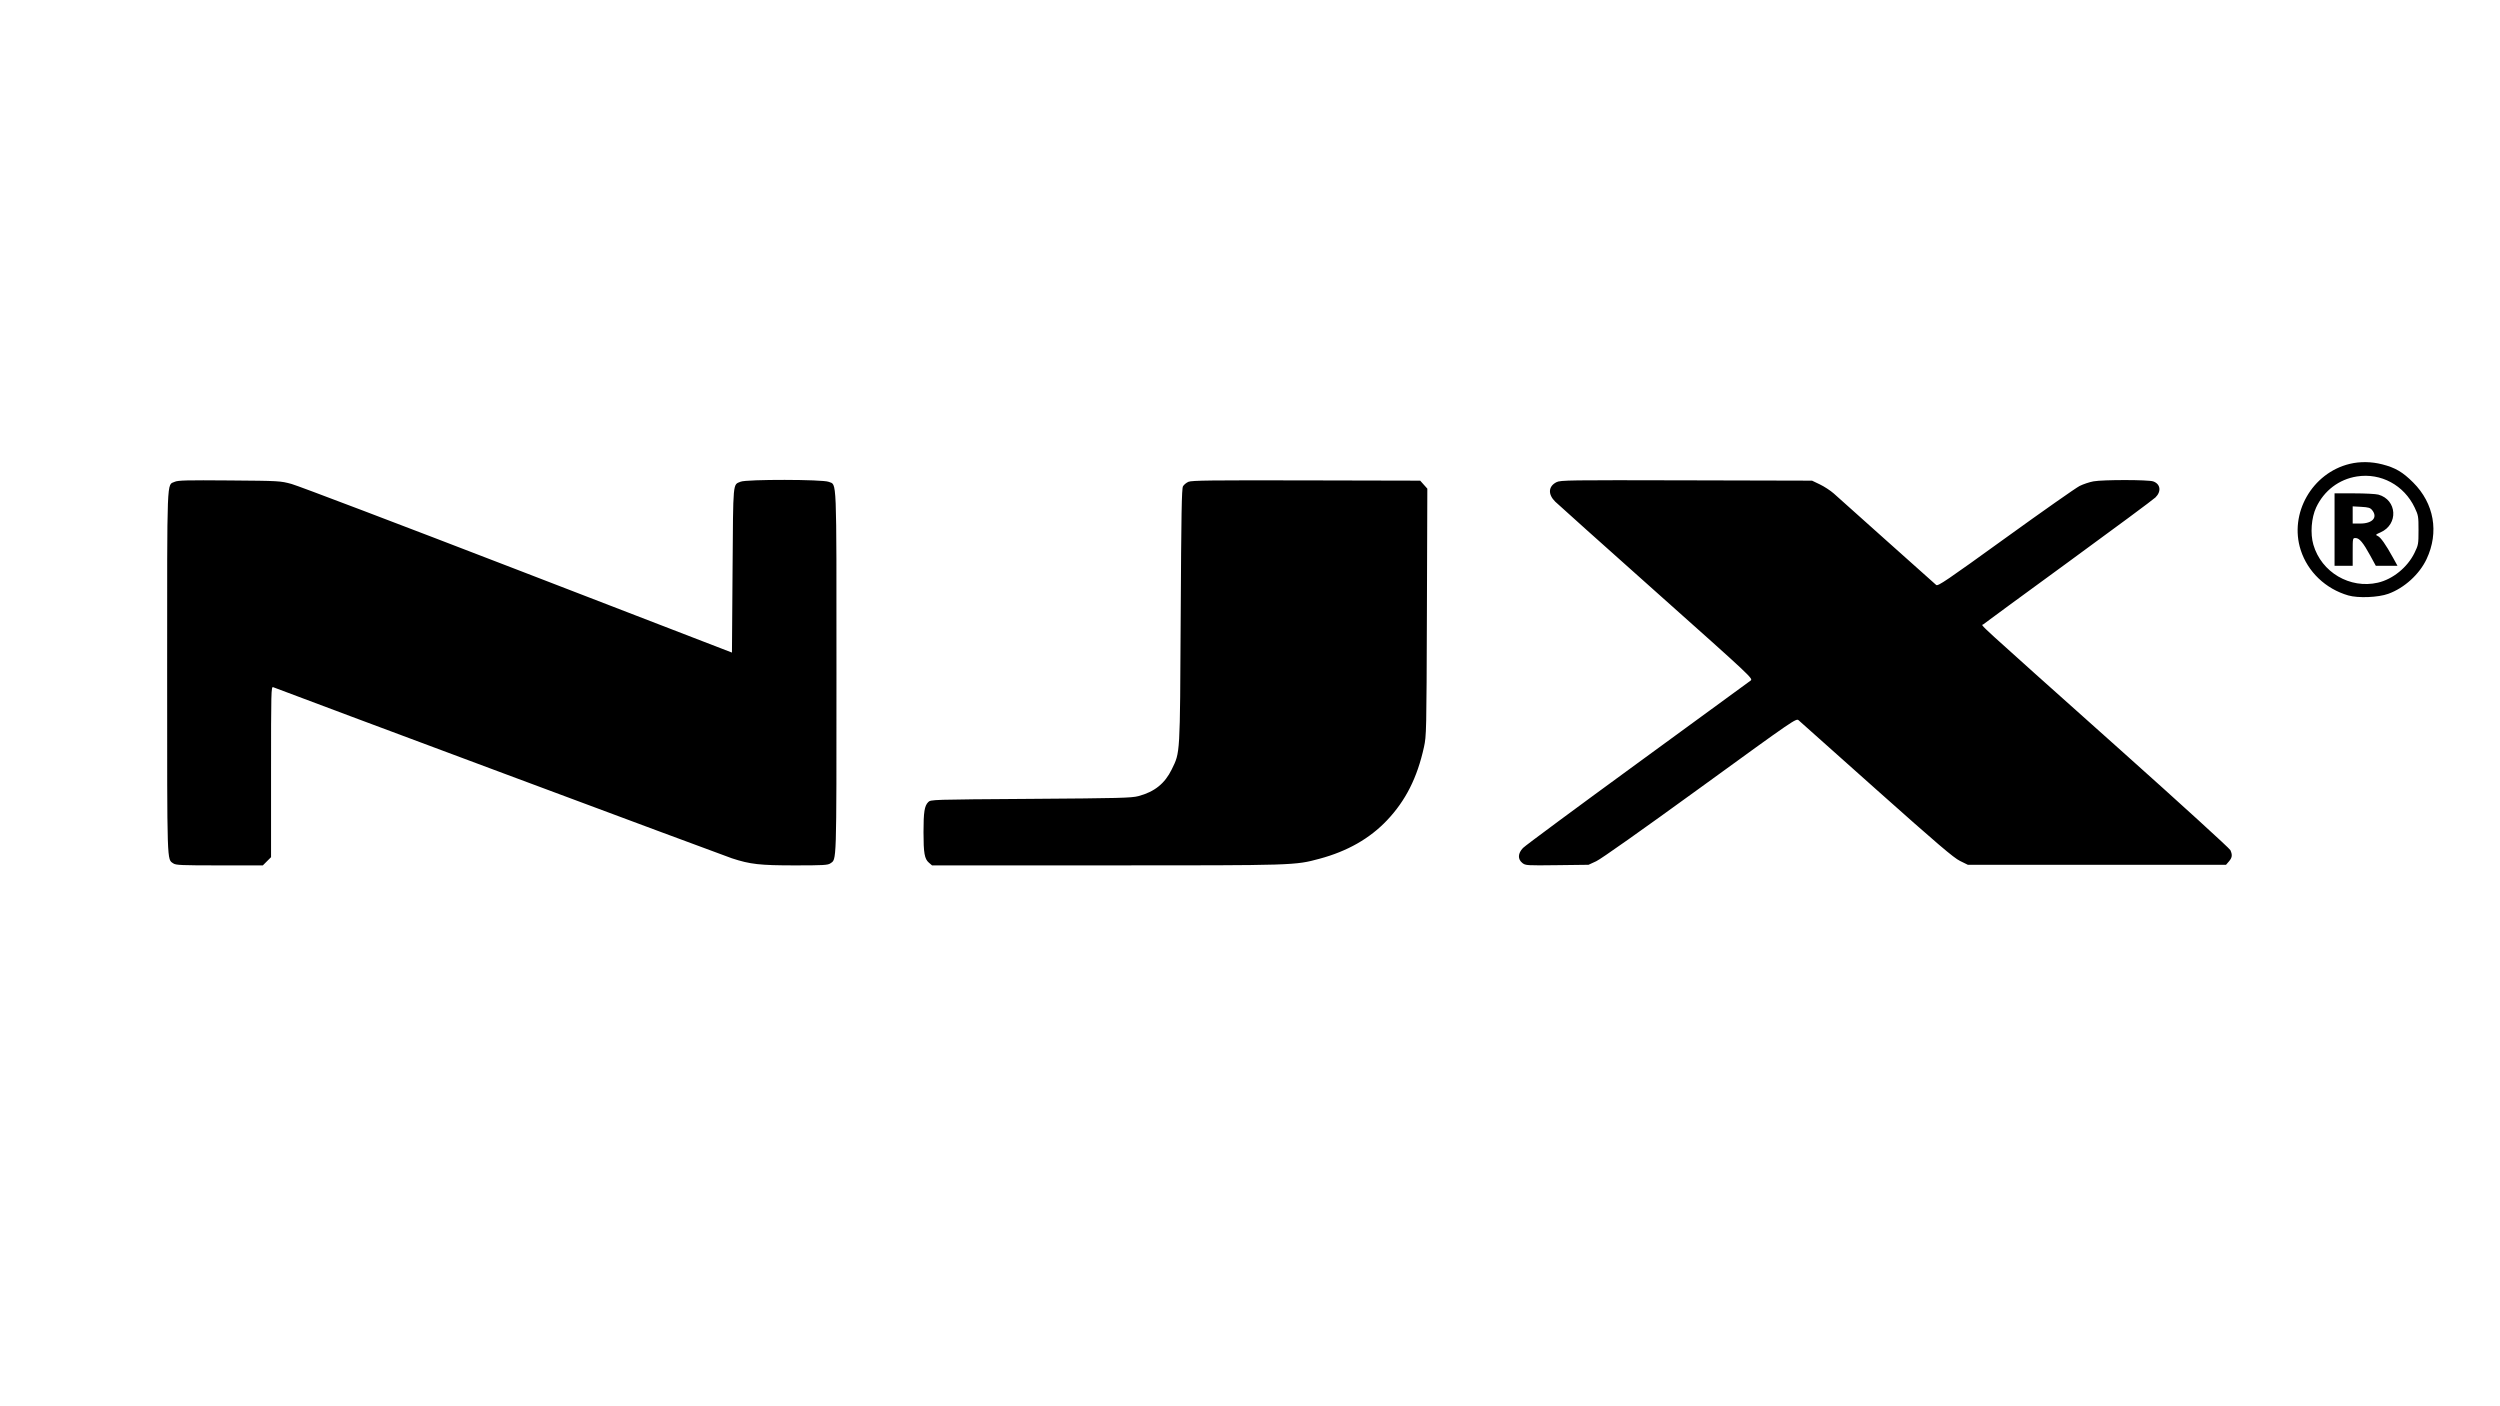 <svg xmlns="http://www.w3.org/2000/svg" xmlns:xlink="http://www.w3.org/1999/xlink" width="1920" zoomAndPan="magnify" viewBox="0 0 1440 810" height="1080" preserveAspectRatio="xMidYMid meet" version="1.0"><path fill="#000000" d="M 1353.473 267.184 C 1331.746 272.441 1318.441 295.793 1325.203 316.809 C 1329.238 329.359 1339.547 339.195 1352.617 342.973 C 1358.301 344.613 1369.863 344.141 1375.672 342.031 C 1384.906 338.684 1393.574 330.812 1397.711 322.023 C 1404.988 306.57 1402.074 289.965 1389.965 277.891 C 1383.918 271.859 1379.691 269.387 1372.133 267.453 C 1365.918 265.863 1359.328 265.77 1353.473 267.184 M 1357.578 274.441 C 1347.219 276.078 1338.641 282.602 1334.105 292.293 C 1331.332 298.219 1330.648 307.383 1332.508 313.77 C 1337.121 329.648 1353.582 339.32 1369.676 335.613 C 1378.262 333.633 1386.691 326.785 1390.734 318.508 C 1392.98 313.906 1393.062 313.441 1393.066 305.387 C 1393.07 297.453 1392.961 296.809 1390.867 292.391 C 1384.738 279.457 1371.383 272.258 1357.578 274.441 M 100.602 277.527 C 96.008 279.59 96.277 272.66 96.277 387.488 C 96.277 499.695 96.117 494.723 99.84 497.328 C 101.266 498.328 104.469 498.465 126.426 498.465 L 151.395 498.465 L 153.758 496.098 L 156.125 493.734 L 156.125 444.535 C 156.125 397.965 156.191 395.367 157.344 395.82 C 167.223 399.703 417.09 492.906 421.543 494.367 C 432.113 497.848 437.633 498.465 458.078 498.465 C 474.094 498.465 476.84 498.309 478.242 497.328 C 481.965 494.723 481.801 499.695 481.801 387.488 C 481.801 272.211 482.098 279.523 477.324 277.531 C 473.902 276.102 430.023 276.031 426.629 277.449 C 422.047 279.363 422.336 276.211 421.953 328.391 L 421.605 375.883 L 298.086 328.223 C 230.148 302.012 171.59 279.758 167.957 278.77 C 161.422 276.996 161 276.973 132.117 276.738 C 107.469 276.535 102.531 276.66 100.602 277.527 M 684.535 277.52 C 683.32 278.051 681.91 279.215 681.402 280.109 C 680.656 281.418 680.402 295.867 680.086 354.785 C 679.652 435.961 679.82 433.078 674.93 443.152 C 670.961 451.316 665.004 456.098 655.715 458.562 C 651.746 459.617 644.871 459.793 593.684 460.145 C 536.402 460.543 536.113 460.551 534.66 462.004 C 532.5 464.164 531.938 467.734 531.938 479.332 C 531.938 491.406 532.523 494.73 535.039 496.898 L 536.855 498.465 L 637.336 498.465 C 746.266 498.465 745.762 498.48 760.004 494.652 C 776.074 490.332 788.914 483.027 798.871 472.547 C 809.637 461.215 816.324 447.973 820.203 430.305 C 821.617 423.855 821.668 421.668 821.898 352.566 L 822.141 281.461 L 818.031 276.859 L 752.387 276.707 C 697.676 276.582 686.375 276.715 684.535 277.52 M 896.551 277.723 C 891.801 280.113 891.5 284.707 895.816 288.961 C 897.215 290.344 923.449 313.832 954.117 341.16 C 1009.113 390.164 1009.859 390.863 1008.363 392.02 C 1007.531 392.66 978.195 414.086 943.176 439.629 C 908.156 465.176 878.484 487.133 877.242 488.434 C 874.266 491.535 874.125 494.906 876.875 497.07 C 878.723 498.523 879.25 498.559 896.883 498.34 L 914.992 498.117 L 919.445 496.062 C 922.148 494.816 945.633 478.223 979.258 453.805 C 1034.121 413.969 1034.633 413.617 1036.047 414.91 C 1036.828 415.629 1057.031 433.645 1080.941 454.938 C 1116.043 486.203 1125.285 494.086 1128.941 495.887 L 1133.473 498.117 L 1282.195 498.117 L 1283.875 496.164 C 1285.758 493.973 1285.953 492.445 1284.695 489.684 C 1284.219 488.645 1255.957 462.891 1221.891 432.453 C 1133.977 353.914 1141.289 360.605 1142.34 359.652 C 1142.836 359.199 1164.852 343.059 1191.262 323.789 C 1217.672 304.516 1240.297 287.746 1241.539 286.527 C 1245.062 283.066 1244.453 278.754 1240.23 277.281 C 1237.363 276.281 1211.324 276.266 1205.828 277.258 C 1203.559 277.672 1199.977 278.863 1197.871 279.914 C 1195.766 280.961 1176.578 294.43 1155.227 309.848 C 1120.934 334.609 1116.273 337.766 1115.238 336.938 C 1114.594 336.422 1101.84 325.043 1086.895 311.648 C 1071.949 298.254 1058.16 285.922 1056.25 284.242 C 1054.34 282.562 1050.742 280.215 1048.254 279.023 L 1043.734 276.859 L 971.359 276.676 C 903.402 276.504 898.84 276.57 896.551 277.723 M 1344.703 305.039 L 1344.703 325.914 L 1355.145 325.914 L 1355.145 317.91 C 1355.145 309.918 1355.145 309.91 1356.82 309.91 C 1358.98 309.91 1361.203 312.57 1365.27 320.027 L 1368.477 325.914 L 1380.961 325.914 L 1378.371 321.215 C 1374.199 313.648 1371.266 309.48 1369.594 308.734 C 1368.121 308.074 1368.215 307.953 1371.23 306.621 C 1381.59 302.039 1380.754 287.902 1369.949 284.902 C 1368.504 284.504 1362.234 284.172 1356.012 284.172 L 1344.703 284.168 Z M 1355.145 296.613 L 1355.145 301.559 L 1359.574 301.559 C 1366.578 301.559 1369.719 297.984 1366.359 293.836 C 1365.266 292.484 1364.25 292.176 1360.098 291.941 L 1355.145 291.664 Z M 1355.145 296.613 " fill-opacity="1" fill-rule="evenodd"/></svg>